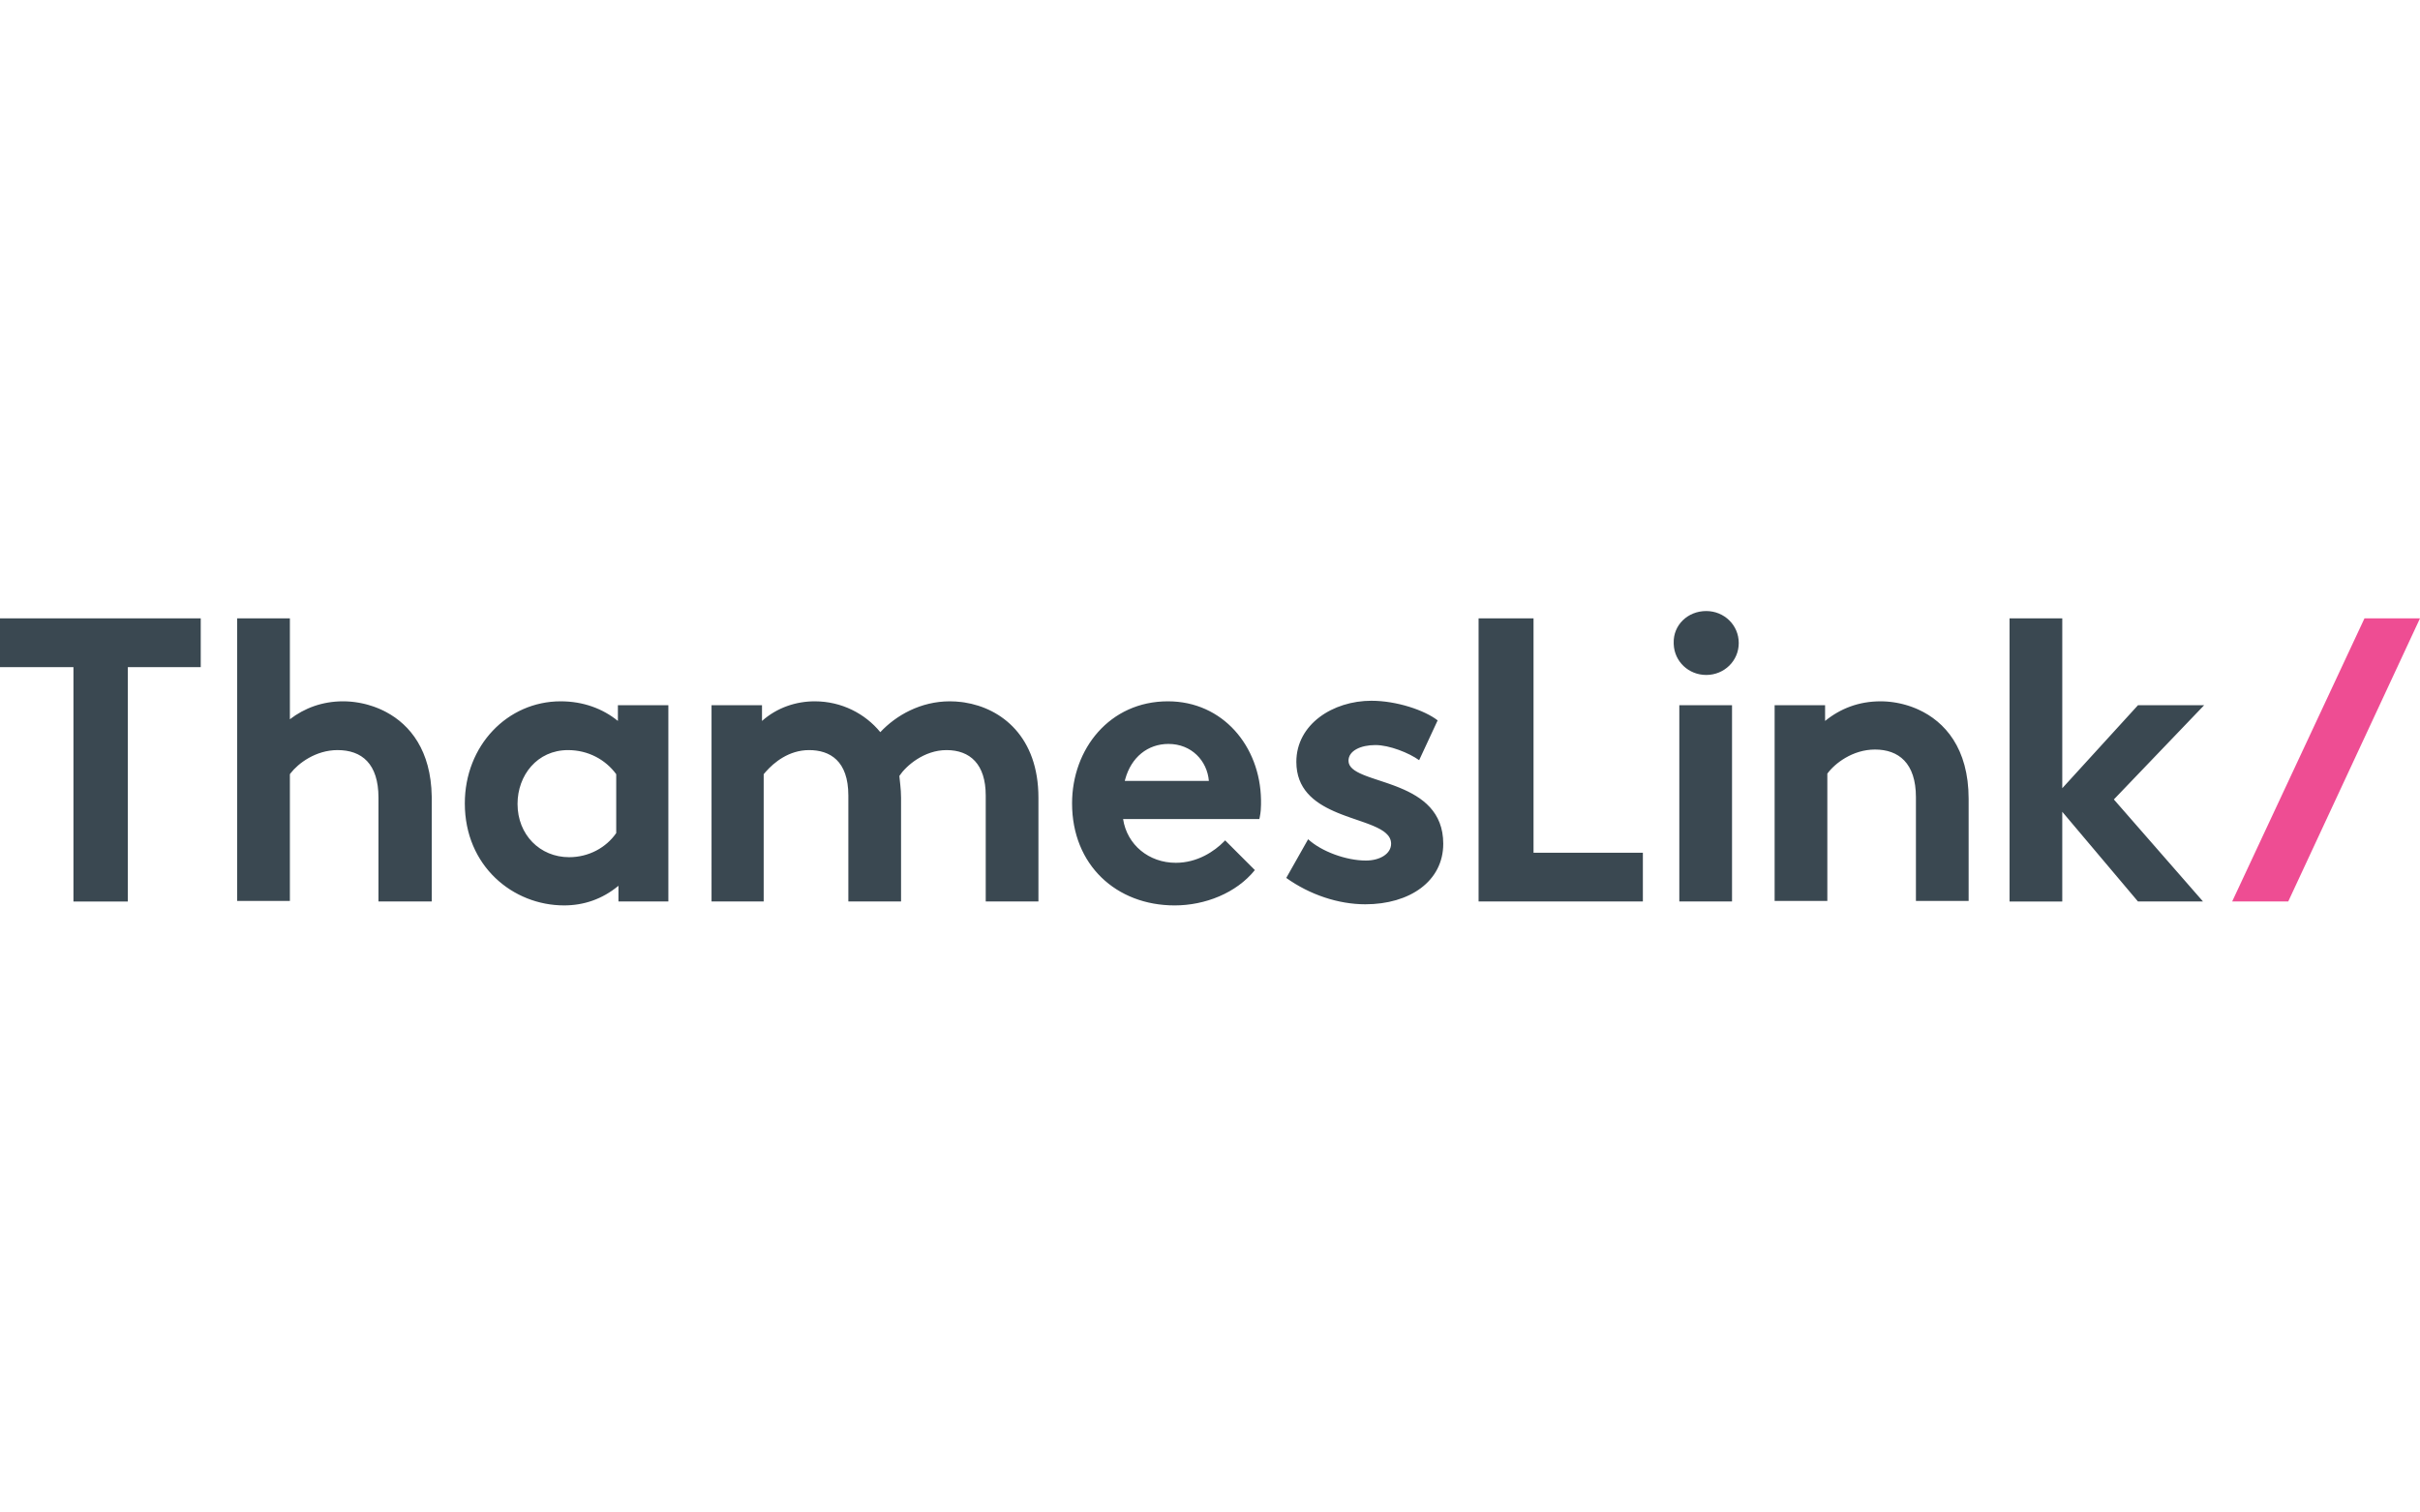 <svg xmlns="http://www.w3.org/2000/svg" id="logo-TL" viewBox="0.0 0.0 400.0 250.0" width="400.0" height="250.0"><g fill="none" fill-rule="evenodd"><path d="M0 0h400v250H0z" fill="#FFF" /><g fill-rule="nonzero"><path fill="#EE4D93" d="m390.825 102.205-21.872 46.802h9.268L400 102.205z" /><path d="M92.678 115.921c3.708 0 6.951 1.205 9.454 3.244v-2.595h8.34v32.437h-8.248v-2.595c-2.687 2.225-5.746 3.244-8.99 3.244-8.433 0-16.404-6.487-16.404-16.867 0-9.546 7.044-16.868 15.848-16.868Zm100.371 0c9.066 0 15.236 7.42 15.382 16.27l.001.777c-.007.615-.04 1.267-.207 2.096l-.07.32h-22.52c.649 4.263 4.263 7.229 8.712 7.229 3.587 0 6.394-1.91 7.999-3.545l.156-.163 4.912 4.912c-3.058 3.8-8.248 5.84-13.253 5.84-9.638 0-16.96-6.674-16.96-16.868 0-8.99 6.21-16.868 15.848-16.868Zm33.642-.092c4.17 0 8.805 1.575 10.936 3.243l-3.058 6.58c-1.668-1.204-4.912-2.502-7.229-2.502-2.41 0-4.448.927-4.448 2.595 0 1.031.957 1.705 2.398 2.305l.404.162.427.16.446.159.702.238 1.75.582.52.179.788.283.528.2.527.212c3.684 1.521 7.172 3.944 7.172 9.237 0 6.209-5.56 10.009-12.882 10.009-4.449 0-9.175-1.576-13.068-4.356l3.615-6.395c2.224 2.039 6.302 3.522 9.546 3.522 2.317 0 4.17-1.112 4.17-2.78 0-1.371-1.22-2.222-2.978-2.963l-.451-.183-.47-.18-.489-.178-.76-.266-1.594-.55-.816-.294-.546-.205-.273-.106-.544-.22-.539-.233c-3.303-1.47-6.203-3.688-6.203-8.154 0-6.209 6.025-10.101 12.42-10.101ZM33.18 102.205v8.063H21.13v38.74h-8.99v-38.74H0v-8.063h33.179Zm220.296 0v38.74h18.073v8.062h-27.155v-46.802h9.082Zm32.809 14.365v32.437h-8.712V116.57h8.712Zm-129.287-.649c.638 0 1.284.04 1.931.12l.486.068c6.147.961 12.226 5.679 12.226 15.753v17.145h-8.711v-17.516c0-5.19-2.595-7.507-6.488-7.507-3.707 0-6.673 2.595-7.785 4.263l.034.372.12 1.136c.067.648.124 1.335.124 2.107v17.145h-8.712v-17.516c0-5.746-3.058-7.507-6.487-7.507-3.36 0-5.806 2.055-7.132 3.544l-.258.3-.117.141v21.038h-8.62V116.57h8.342v2.595c2.502-2.224 5.653-3.244 8.712-3.244 4.448 0 8.34 2.04 10.843 5.098 2.595-2.78 6.673-5.098 11.492-5.098ZM47.915 102.205v16.682c2.41-1.854 5.375-2.966 8.804-2.966.126 0 .254.002.383.006l.392.016.4.027.406.039.412.05c.207.028.417.061.628.099l.424.082.427.094.215.052.43.115c.288.081.577.171.866.271l.433.158c.144.054.288.112.432.172l.43.187c.144.065.287.133.429.203l.425.218c3.95 2.116 7.389 6.349 7.508 13.928l.003.41v16.96h-8.804v-17.146c0-5.653-2.78-7.878-6.766-7.878-3.594 0-6.492 2.179-7.763 3.832l-.114.153v20.946h-8.712v-46.71h8.712Zm292.956 0v28.081l12.512-13.716h10.936l-14.921 15.57 14.735 16.867h-10.75L340.87 134.18v14.828h-8.712v-46.802h8.712Zm-30.028 13.716c.127 0 .254.002.384.006l.39.016c.067.003.133.007.2.012l.401.033.409.044.413.057.419.069.422.082.212.045.427.101.43.115c.142.04.286.083.43.129l.43.142.43.158c.144.054.288.112.43.172l.428.187c4.34 1.982 8.296 6.371 8.296 14.758v16.868h-8.712v-17.146c0-5.653-2.873-7.877-6.765-7.877-3.708 0-6.673 2.317-7.878 3.985v21.038h-8.712V116.57h8.341v2.595c2.503-2.039 5.56-3.244 9.175-3.244Zm-216.96 8.063c-5.097 0-8.34 4.17-8.34 8.897 0 5.098 3.706 8.805 8.526 8.805 3.243 0 6.116-1.576 7.785-3.985v-9.732c-1.761-2.41-4.634-3.985-7.97-3.985Zm99.259-1.02c-3.434 0-6.163 2.203-7.156 5.835l-.073.283h13.902c-.278-3.337-2.873-6.117-6.673-6.117ZM282.02 101c2.966 0 5.376 2.317 5.376 5.283 0 2.965-2.41 5.282-5.376 5.282-2.891 0-5.254-2.202-5.37-5.061l-.005-.221c-.093-2.966 2.317-5.283 5.375-5.283Z" fill="#3A4851" /></g></g></svg>